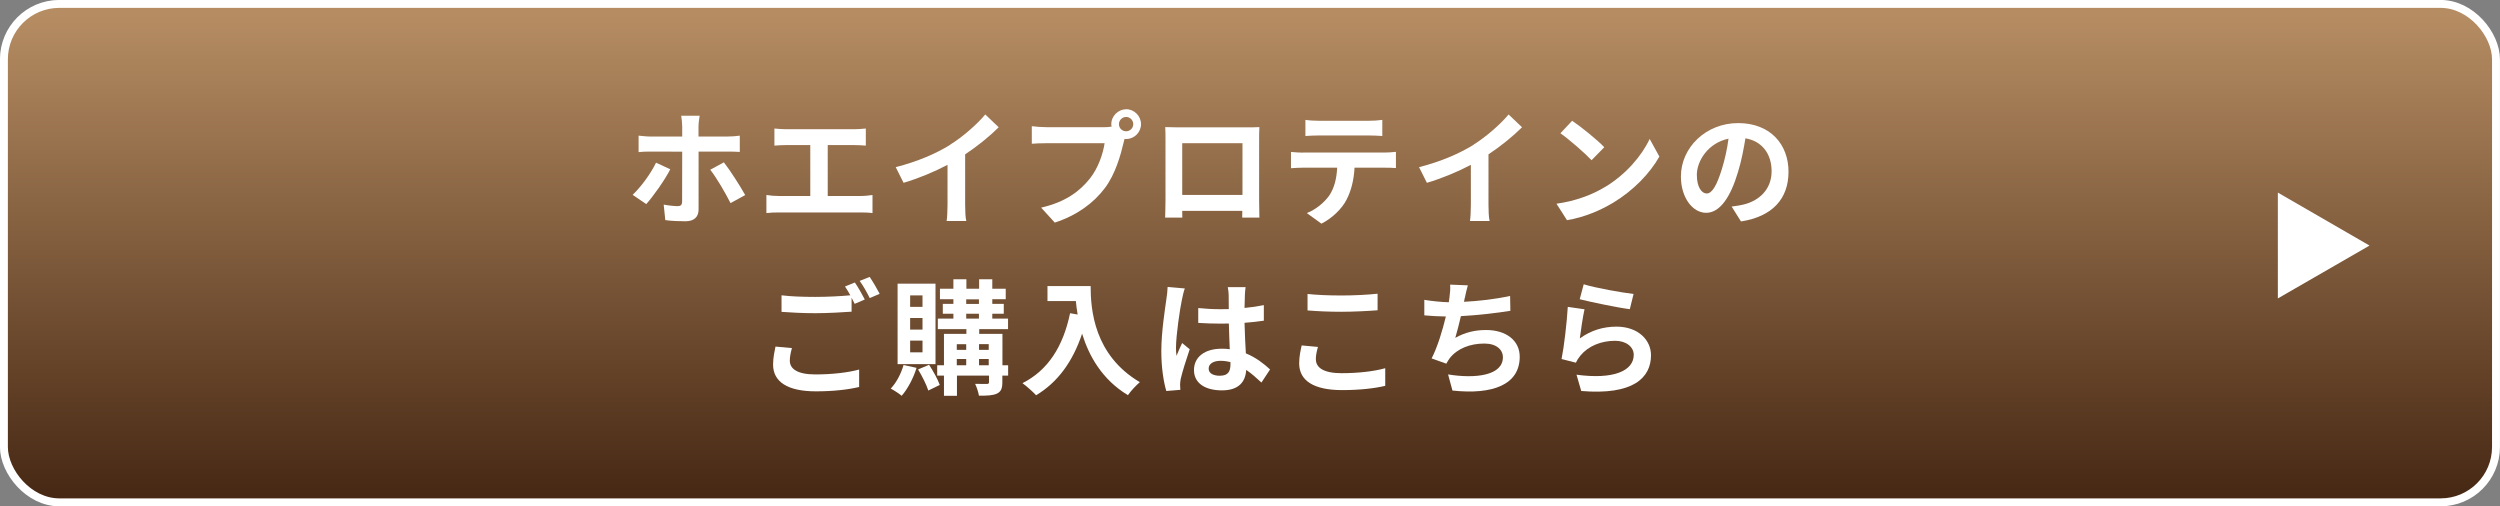 <?xml version="1.0" encoding="UTF-8"?><svg id="_レイヤー_2" xmlns="http://www.w3.org/2000/svg" xmlns:xlink="http://www.w3.org/1999/xlink" viewBox="0 0 280.89 56.89"><rect x="0" y="0" width="280.89" height="56.89" fill="#808080" stroke="none"/><defs><style>.cls-1{fill:#fff;}.cls-2{fill:url(#_新規グラデーションスウォッチ_2);stroke:#fff;stroke-miterlimit:10;stroke-width:.89px;}</style><linearGradient id="_新規グラデーションスウォッチ_2" x1="140.44" y1="1.55" x2="140.44" y2="58.88" gradientUnits="userSpaceOnUse"><stop offset="0" stop-color="#b68d63"/><stop offset="1" stop-color="#40220f"/></linearGradient></defs><g id="_レイヤー_2-2"><rect class="cls-2" x=".44" y=".44" width="280" height="56" rx="6.22" ry="6.22"/><path class="cls-1" d="m72.61,22.93l-1.53-1.04c.94-.88,2.06-2.42,2.63-3.61l1.6.74c-.64,1.25-1.95,3.08-2.7,3.91Zm5.87-8.71v1.12h3.25c.41,0,1.01-.04,1.39-.1v1.83c-.43-.03-.98-.04-1.37-.04h-3.26v6.51c0,.81-.48,1.32-1.47,1.32-.74,0-1.57-.03-2.27-.13l-.18-1.74c.6.11,1.22.17,1.57.17s.49-.14.5-.5c.01-.52.01-4.96.01-5.62h0s-3.56-.01-3.56-.01c-.42,0-.95.01-1.34.06v-1.85c.42.04.91.1,1.34.1h3.56v-1.12c0-.36-.07-.98-.11-1.22h2.07c-.04.2-.13.87-.13,1.22Zm5.24,7.7l-1.64.9c-.6-1.19-1.6-2.89-2.28-3.75l1.53-.83c.71.9,1.83,2.66,2.4,3.68Z"/><path class="cls-1" d="m88.34,14.52h7.62c.42,0,.91-.04,1.32-.08v1.92c-.42-.03-.91-.06-1.32-.06h-2.96v5.72h3.71c.5,0,.95-.06,1.32-.11v2.03c-.41-.06-.99-.07-1.32-.07h-9.23c-.42,0-.91.01-1.37.07v-2.03c.43.07.94.11,1.37.11h3.56v-5.72h-2.7c-.38,0-.98.03-1.33.06v-1.92c.36.04.94.08,1.33.08Z"/><path class="cls-1" d="m106.75,16.26c1.44-.9,3.04-2.3,3.95-3.4l1.51,1.44c-1.06,1.05-2.41,2.14-3.77,3.04v5.66c0,.62.03,1.48.13,1.83h-2.21c.06-.34.1-1.22.1-1.83v-4.48c-1.44.76-3.22,1.51-4.94,2.02l-.88-1.76c2.51-.64,4.57-1.55,6.12-2.51Z"/><path class="cls-1" d="m126.53,12.27c.91,0,1.67.76,1.67,1.68s-.76,1.67-1.67,1.67c-.06,0-.13,0-.18-.01-.04.15-.07.29-.11.42-.32,1.37-.92,3.54-2.1,5.1-1.26,1.68-3.14,3.07-5.63,3.88l-1.53-1.68c2.77-.64,4.36-1.86,5.49-3.29.92-1.16,1.46-2.75,1.64-3.95h-6.51c-.64,0-1.32.03-1.67.06v-1.97c.41.06,1.2.11,1.67.11h6.49c.2,0,.5-.01.8-.06-.01-.08-.03-.17-.03-.27,0-.92.76-1.68,1.68-1.68Zm0,2.48c.43,0,.8-.36.8-.8s-.36-.81-.8-.81-.81.36-.81.81.36.8.81.8Z"/><path class="cls-1" d="m132.41,14.31h7.7c.35,0,.88,0,1.39-.03-.03.42-.03.94-.03,1.36v6.86c0,.55.03,1.89.03,1.95h-1.93s.01-.35.01-.76h-6.75c.01.39.01.71.01.76h-1.93c0-.07.04-1.29.04-1.96v-6.85c0-.39,0-.97-.03-1.36.57.01,1.11.03,1.48.03Zm.42,7.59h6.77v-5.81h-6.77v5.81Z"/><path class="cls-1" d="m146.39,17.14h9.18c.29,0,.91-.03,1.27-.08v1.82c-.35-.03-.88-.04-1.27-.04h-3.38c-.08,1.44-.39,2.62-.9,3.6-.49.97-1.57,2.06-2.82,2.69l-1.64-1.19c.99-.38,1.98-1.19,2.54-2,.57-.87.81-1.92.87-3.1h-3.85c-.42,0-.95.03-1.34.06v-1.83c.42.04.91.08,1.34.08Zm1.78-3.57h5.63c.48,0,1.04-.03,1.51-.1v1.81c-.48-.03-1.02-.06-1.51-.06h-5.62c-.49,0-1.08.03-1.51.06v-1.81c.46.07,1.04.1,1.5.1Z"/><path class="cls-1" d="m165.55,16.26c1.44-.9,3.04-2.3,3.95-3.4l1.51,1.44c-1.06,1.05-2.41,2.14-3.77,3.04v5.66c0,.62.03,1.48.13,1.83h-2.21c.06-.34.1-1.22.1-1.83v-4.48c-1.44.76-3.22,1.51-4.94,2.02l-.88-1.76c2.51-.64,4.57-1.55,6.12-2.51Z"/><path class="cls-1" d="m180.25,21.06c2.4-1.41,4.22-3.56,5.1-5.45l1.09,1.98c-1.06,1.89-2.93,3.82-5.18,5.18-1.42.85-3.22,1.64-5.2,1.97l-1.18-1.85c2.19-.31,4.01-1.02,5.36-1.83Zm0-4.52l-1.43,1.46c-.73-.78-2.48-2.31-3.5-3.03l1.32-1.4c.98.66,2.8,2.12,3.61,2.97Z"/><path class="cls-1" d="m195.61,24.88l-1.05-1.67c.53-.06.92-.14,1.3-.22,1.79-.42,3.19-1.71,3.19-3.75,0-1.93-1.05-3.38-2.94-3.7-.2,1.19-.43,2.48-.84,3.8-.84,2.83-2.04,4.57-3.57,4.57s-2.84-1.71-2.84-4.08c0-3.24,2.8-6,6.43-6s5.66,2.41,5.66,5.46-1.81,5.04-5.34,5.59Zm-3.85-3.14c.59,0,1.13-.88,1.71-2.77.32-1.04.59-2.23.74-3.39-2.31.48-3.56,2.52-3.56,4.06,0,1.42.56,2.1,1.11,2.1Z"/><path class="cls-1" d="m88.74,40.53c0,.91.85,1.54,2.87,1.54,1.89,0,3.68-.21,4.92-.55v1.96c-1.2.29-2.89.49-4.85.49-3.21,0-4.82-1.08-4.82-3.01,0-.81.17-1.48.27-2.02l1.85.17c-.14.5-.24.95-.24,1.42Zm8.42-6.88l-1.13.49c-.1-.21-.22-.45-.35-.69v1.57c-.98.07-2.72.17-4.05.17-1.47,0-2.69-.07-3.82-.15v-1.86c1.04.13,2.34.18,3.81.18,1.33,0,2.84-.08,3.92-.18-.2-.36-.41-.71-.6-.99l1.11-.45c.35.5.85,1.4,1.12,1.92Zm1.68-.64l-1.12.48c-.29-.59-.74-1.4-1.13-1.93l1.12-.45c.36.52.88,1.42,1.13,1.91Z"/><path class="cls-1" d="m102.98,41.33c-.36,1.18-1.01,2.38-1.67,3.14-.28-.24-.88-.63-1.23-.81.63-.66,1.16-1.67,1.44-2.65l1.46.32Zm2.13-.42h-4.26v-9.04h4.26v9.04Zm-1.46-7.72h-1.39v1.29h1.39v-1.29Zm0,2.54h-1.39v1.3h1.39v-1.3Zm0,2.54h-1.39v1.32h1.39v-1.32Zm.74,2.72c.46.7.98,1.64,1.2,2.26l-1.29.63c-.2-.64-.7-1.64-1.15-2.37l1.23-.52Zm8.87,1.21h-.64v.74c0,.7-.14,1.05-.6,1.28-.46.22-1.12.24-2.03.24-.06-.39-.25-.97-.43-1.33.55.01,1.15.01,1.32.01.18,0,.24-.06.24-.21v-.73h-3.6v2.27h-1.46v-2.27h-.76v-1.16h.76v-3.53h2.52v-.53h-3.21v-1.18h1.75v-.55h-1.19v-1.11h1.19v-.52h-1.51v-1.18h1.51v-1.06h1.46v1.06h1.43v-1.06h1.48v1.06h1.51v1.18h-1.51v.52h1.29v1.11h-1.29v.55h1.77v1.18h-3.24v.53h2.61v3.53h.64v1.16Zm-5.76-3.53v.64h1.06v-.64h-1.06Zm0,2.37h1.06v-.7h-1.06v.7Zm1.06-6.89h1.43v-.52h-1.43v.52Zm0,1.65h1.43v-.55h-1.43v.55Zm1.44,2.87v.64h1.09v-.64h-1.09Zm1.09,2.37v-.7h-1.09v.7h1.09Z"/><path class="cls-1" d="m122.54,32.14c0,2.65.38,7.76,5.53,10.8-.36.29-1.05,1.02-1.34,1.46-2.9-1.75-4.38-4.4-5.15-6.91-1.05,3.14-2.73,5.46-5.17,6.92-.31-.35-1.09-1.04-1.53-1.36,2.91-1.47,4.58-4.17,5.35-7.86l.85.15c-.1-.53-.15-1.04-.2-1.51h-3.19v-1.69h4.85Z"/><path class="cls-1" d="m132.8,33.65c-.21.94-.67,4.02-.67,5.42,0,.28.01.63.06.91.18-.49.42-.97.63-1.44l.85.7c-.39,1.15-.84,2.58-1.01,3.33-.04.2-.07.5-.07.66,0,.14.01.38.03.57l-1.58.13c-.29-.98-.56-2.58-.56-4.48,0-2.12.42-4.76.57-5.84.06-.39.13-.92.14-1.37l1.93.17c-.11.28-.28.99-.32,1.25Zm7.07-.49c-.01.31-.03.83-.04,1.44.77-.07,1.5-.18,2.17-.32v1.75c-.67.1-1.4.18-2.17.24.03,1.36.1,2.48.15,3.43,1.16.48,2.05,1.19,2.72,1.81l-.97,1.47c-.59-.55-1.15-1.04-1.71-1.42-.08,1.34-.84,2.3-2.73,2.3s-3.14-.81-3.14-2.28,1.21-2.4,3.11-2.4c.32,0,.63.01.91.06-.03-.87-.08-1.89-.1-2.89-.34.01-.67.01-.99.01-.83,0-1.62-.03-2.45-.08v-1.67c.8.08,1.61.13,2.45.13.32,0,.66,0,.98-.01,0-.69-.01-1.26-.01-1.55,0-.21-.04-.64-.1-.92h2c-.04.27-.07.6-.08.91Zm-2.77,9.05c.85,0,1.15-.45,1.15-1.27v-.25c-.36-.1-.74-.15-1.12-.15-.8,0-1.33.34-1.33.87,0,.57.56.81,1.3.81Z"/><path class="cls-1" d="m147.85,40.39c0,.9.85,1.54,2.87,1.54,1.89,0,3.68-.21,4.92-.56v1.98c-1.2.29-2.89.48-4.85.48-3.21,0-4.82-1.08-4.82-3,0-.81.17-1.5.28-2.02l1.83.17c-.14.5-.24.94-.24,1.42Zm2.87-7.19c1.39,0,2.98-.08,4.06-.2v1.86c-.98.08-2.72.17-4.05.17-1.47,0-2.69-.06-3.82-.15v-1.85c1.04.11,2.34.17,3.81.17Z"/><path class="cls-1" d="m164.57,33.48c-.03.13-.06.28-.08.43,1.6-.08,3.49-.29,5.18-.66l.03,1.67c-1.46.24-3.68.5-5.56.6-.2.85-.42,1.75-.63,2.44,1.13-.63,2.23-.88,3.47-.88,2.27,0,3.77,1.2,3.77,3,0,3.15-3.04,4.29-7.56,3.8l-.49-1.81c3.07.5,6.16.13,6.16-1.93,0-.84-.71-1.54-2.09-1.54-1.61,0-3.04.57-3.88,1.64-.15.2-.25.38-.39.62l-1.65-.59c.67-1.3,1.23-3.17,1.6-4.71-.88-.01-1.71-.06-2.42-.13v-1.74c.84.14,1.89.25,2.75.27.03-.21.06-.41.08-.57.08-.6.1-.95.07-1.41l1.99.08c-.15.49-.24.97-.34,1.43Z"/><path class="cls-1" d="m177.49,38.03c1.27-.92,2.66-1.33,4.13-1.33,2.45,0,3.88,1.51,3.88,3.21,0,2.55-2.02,4.51-7.84,4.02l-.53-1.83c4.2.57,6.43-.45,6.43-2.23,0-.91-.87-1.58-2.09-1.58-1.58,0-3.01.59-3.89,1.65-.25.31-.39.53-.52.81l-1.61-.41c.28-1.37.6-4.12.7-5.86l1.88.27c-.18.77-.43,2.48-.53,3.28Zm6.05-5l-.42,1.71c-1.41-.18-4.54-.84-5.63-1.12l.45-1.68c1.33.42,4.38.95,5.6,1.09Z"/><polygon class="cls-1" points="266.23 27.59 255.93 21.64 255.93 33.53 266.23 27.59"/></g></svg>